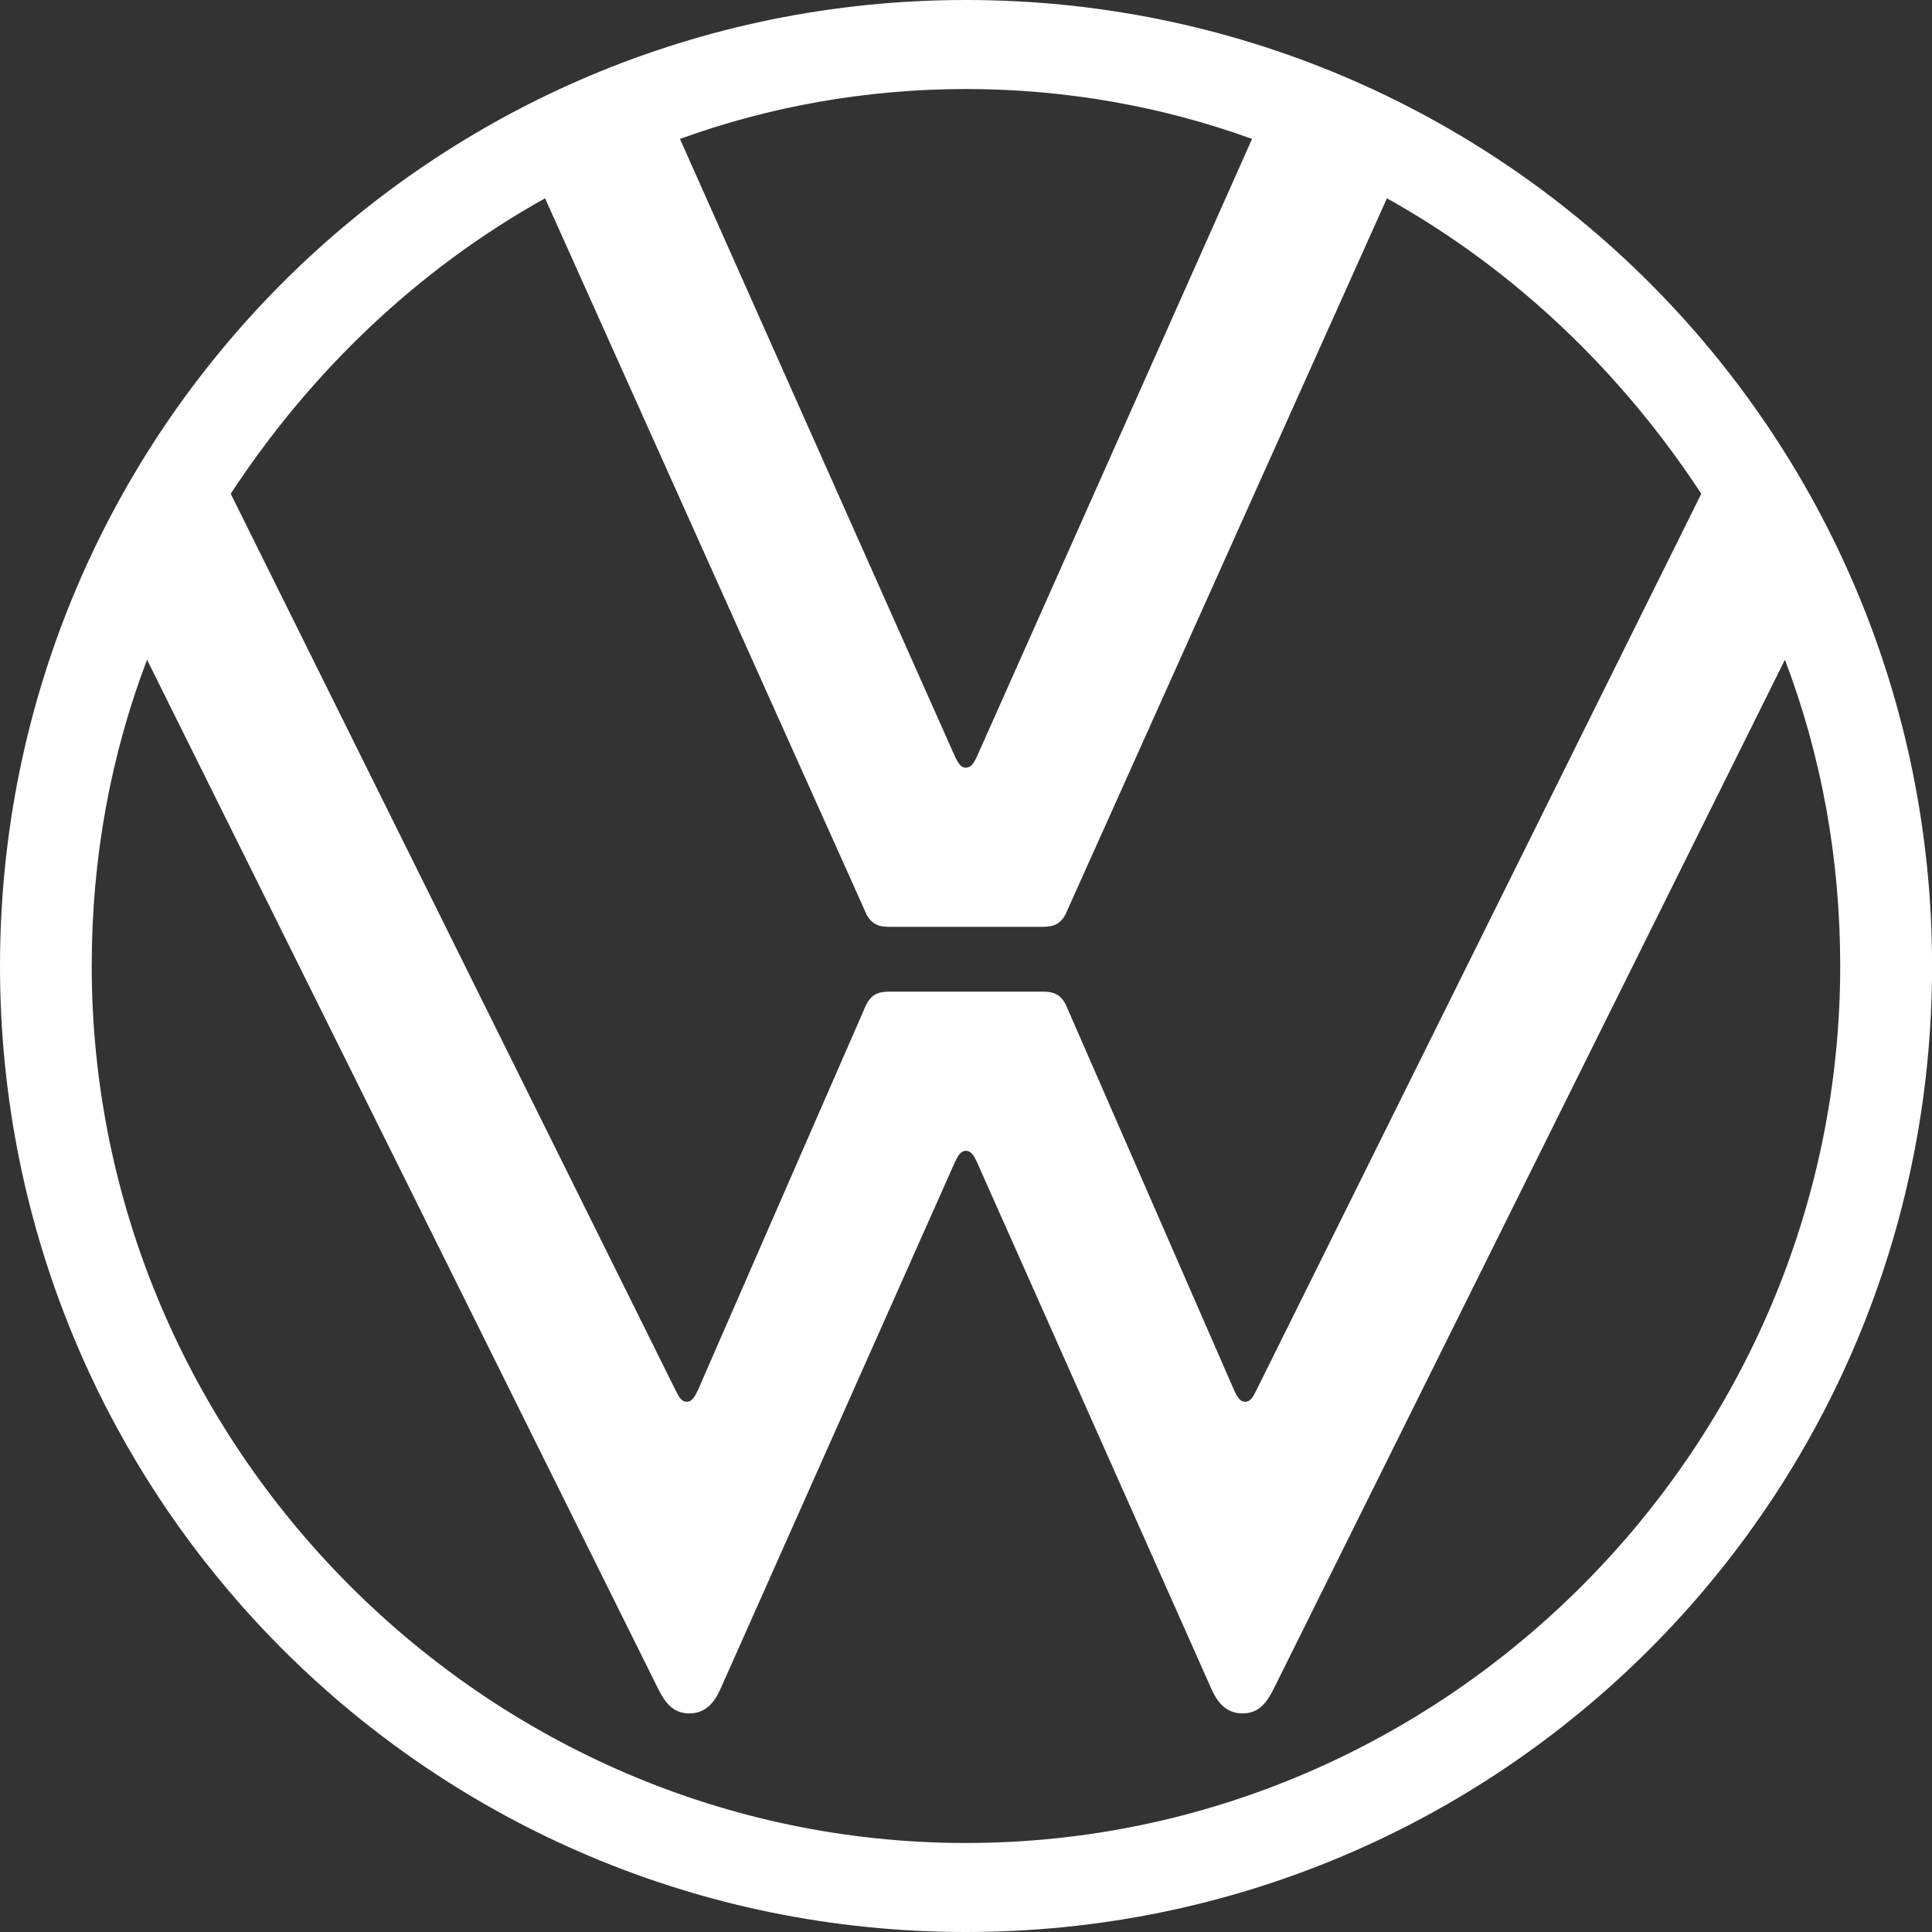 <svg width="55" height="55" viewBox="0 0 55 55" fill="none" xmlns="http://www.w3.org/2000/svg">
<rect x="0" y="0" width="55" height="55" fill="#333333" stroke="none"/>
<path d="M27.5 52.466C13.828 52.466 2.611 41.174 2.611 27.5C2.611 24.428 3.149 21.508 4.186 18.781L18.741 48.086C18.933 48.472 19.164 48.777 19.624 48.777C20.085 48.777 20.338 48.465 20.508 48.086L27.191 33.068C27.268 32.914 27.345 32.761 27.498 32.761C27.652 32.761 27.729 32.914 27.805 33.068L34.489 48.086C34.658 48.465 34.911 48.777 35.372 48.777C35.833 48.777 36.063 48.472 36.255 48.086L50.813 18.781C51.849 21.508 52.387 24.428 52.387 27.5C52.387 41.172 41.172 52.466 27.498 52.466M27.498 21.855C27.345 21.855 27.268 21.701 27.191 21.548L19.357 3.955C21.892 3.034 24.658 2.534 27.5 2.534C30.342 2.534 33.106 3.034 35.643 3.955L27.807 21.546C27.73 21.7 27.654 21.853 27.5 21.853M19.549 39.905C19.396 39.905 19.319 39.752 19.242 39.598L6.568 14.056C8.834 10.6 11.867 7.68 15.517 5.645L24.62 25.924C24.774 26.308 25.004 26.385 25.311 26.385H29.689C29.996 26.385 30.226 26.308 30.38 25.924L39.483 5.645C43.131 7.68 46.166 10.6 48.432 14.056L35.756 39.598C35.679 39.752 35.602 39.905 35.449 39.905C35.295 39.905 35.218 39.752 35.142 39.598L30.38 28.69C30.226 28.306 29.996 28.23 29.689 28.23H25.311C25.004 28.23 24.774 28.306 24.62 28.69L19.858 39.598C19.782 39.752 19.705 39.905 19.551 39.905M27.502 55C42.712 55 55.002 42.71 55.002 27.5C55.002 12.29 42.708 0 27.5 0C12.292 0 0 12.29 0 27.5C0 42.71 12.29 55 27.5 55" fill="white"/>
</svg>
